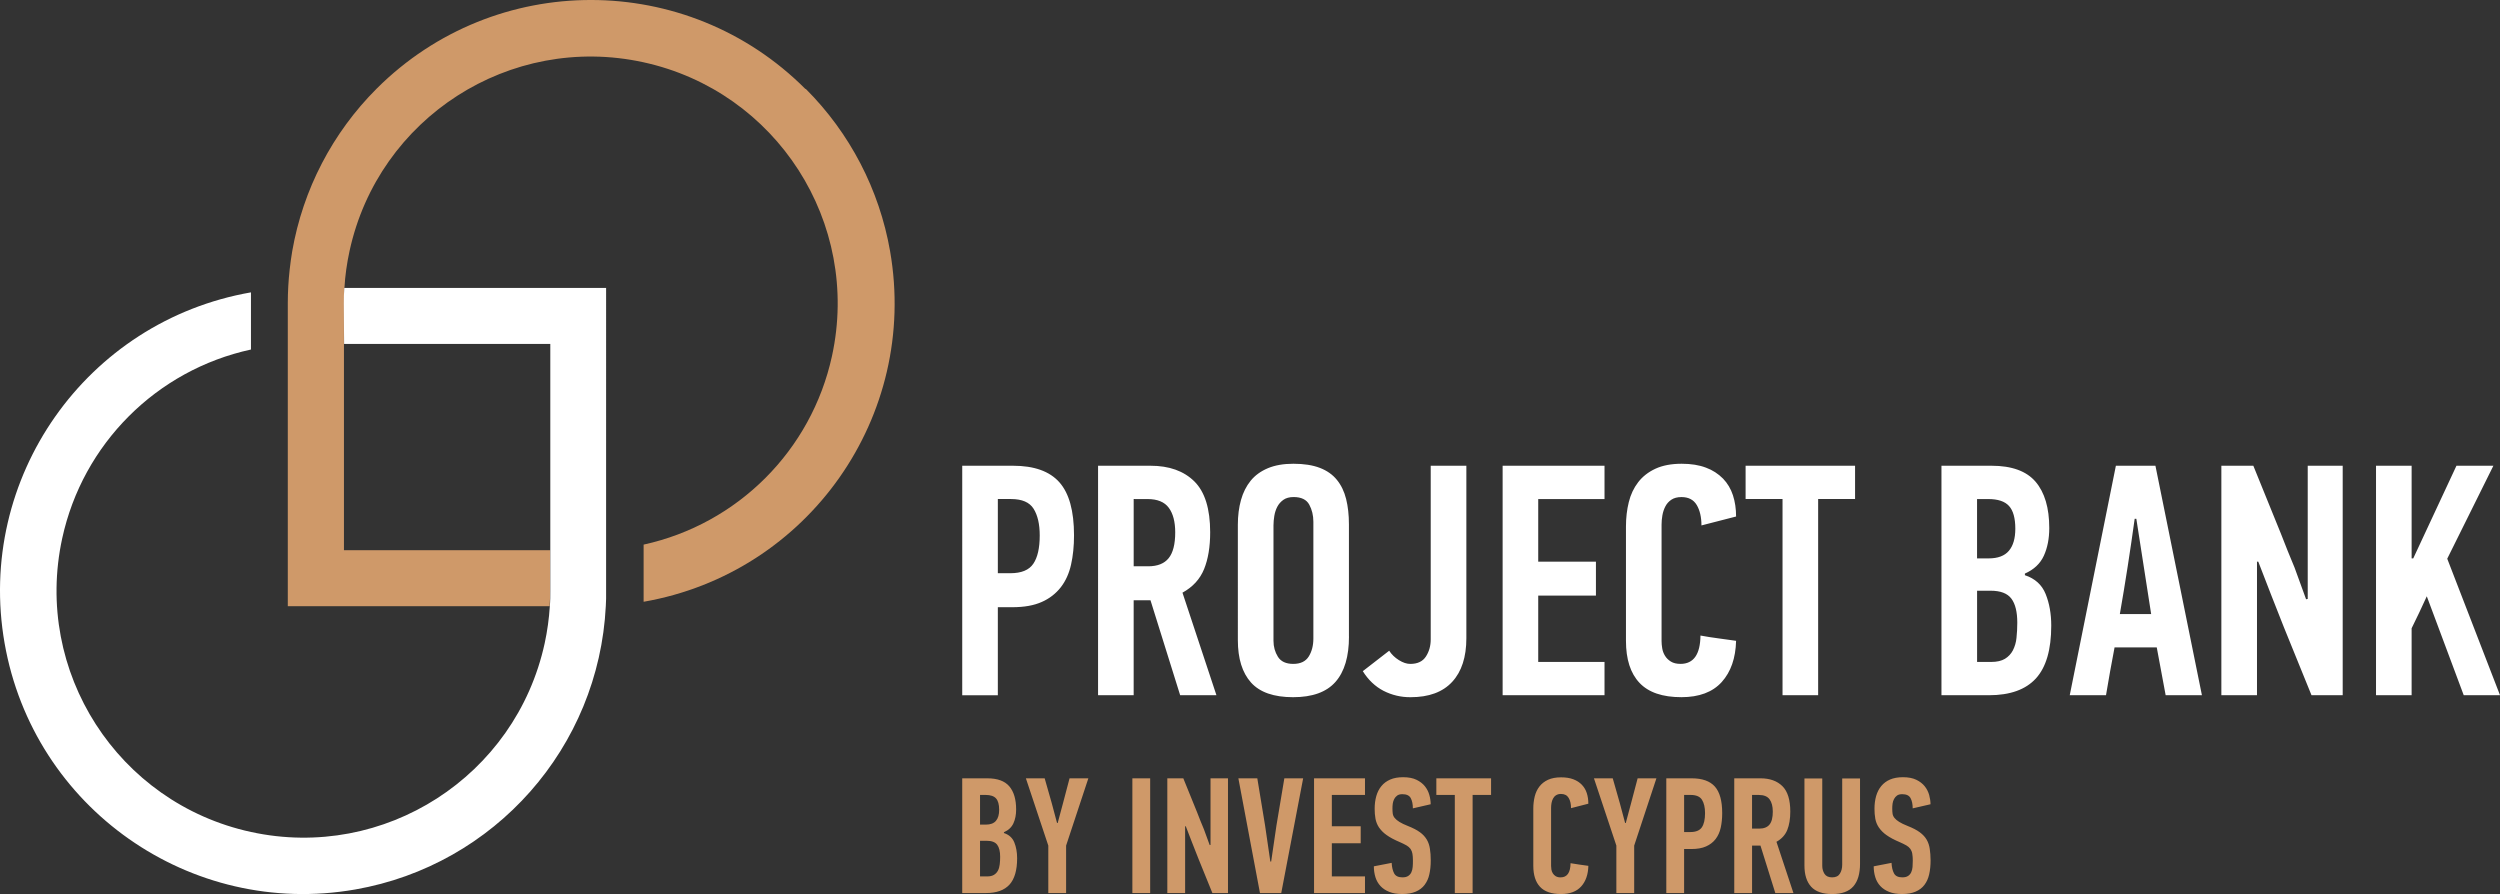 <?xml version="1.0" encoding="utf-8"?>
<!-- Generator: Adobe Illustrator 16.0.0, SVG Export Plug-In . SVG Version: 6.00 Build 0)  -->
<!DOCTYPE svg PUBLIC "-//W3C//DTD SVG 1.1//EN" "http://www.w3.org/Graphics/SVG/1.1/DTD/svg11.dtd">
<svg version="1.1" id="Layer_1" xmlns="http://www.w3.org/2000/svg" xmlns:xlink="http://www.w3.org/1999/xlink" x="0px" y="0px"
	 width="223.703px" height="80px" viewBox="0 0 223.703 80" enable-background="new 0 0 223.703 80" xml:space="preserve">
<rect x="0" y="0" width="223.703" height="80" fill="#333333" stroke="none"/>
<path fill="#CF9969" d="M72.065,7.958C61.48-2.642,44.307-2.655,33.706,7.93c-3.956,3.95-6.594,9.026-7.555,14.533
	c-0.094,0.554-0.171,1.11-0.232,1.668c-0.11,0.996-0.166,1.997-0.167,2.999v27.115h23.433c0.026-0.45,0.039-0.909,0.043-1.368
	v-3.645H30.777V27.131c0-0.459,0-0.914,0.043-1.369c0.034-0.558,0.085-1.107,0.163-1.652c0.078-0.556,0.176-1.108,0.296-1.656
	C33.875,10.533,45.642,2.973,57.563,5.569c11.921,2.596,19.48,14.364,16.885,26.285c-1.837,8.437-8.422,15.03-16.856,16.878v5.115
	c14.752-2.572,24.626-16.618,22.054-31.371c-0.959-5.501-3.593-10.571-7.542-14.519H72.065z"/>
<path fill="#FFFFFF" d="M30.79,30.774h18.452v22.104c0,0.459,0,0.918-0.043,1.368c-0.07,1.112-0.224,2.219-0.459,3.309
	C46.147,69.477,34.381,77.04,22.46,74.447C10.538,71.855,2.975,60.09,5.567,48.169c1.837-8.452,8.438-15.054,16.889-16.893v-5.115
	C7.702,28.739-2.169,42.79,0.409,57.544c2.578,14.754,16.628,24.625,31.382,22.047c12.483-2.182,21.792-12.717,22.418-25.375
	l0.026-0.651V25.762H30.807c-0.03,0.455-0.043,0.91-0.043,1.369L30.79,30.774z M90.646,41.675c1.889,0,3.27,0.492,4.146,1.476
	c0.875,0.983,1.313,2.565,1.313,4.75c0,0.964-0.089,1.84-0.266,2.625c-0.177,0.787-0.482,1.461-0.915,2.021
	c-0.447,0.572-1.031,1.023-1.697,1.313c-0.698,0.316-1.578,0.474-2.64,0.474h-1.299v7.877h-3.186V41.675H90.646z M89.288,44.654
	v6.638h1.122c0.983,0,1.667-0.28,2.05-0.844c0.384-0.563,0.576-1.407,0.576-2.534c0-1.007-0.183-1.803-0.546-2.385
	c-0.364-0.584-1.038-0.875-2.021-0.875H89.288z M102.948,41.675c1.671,0,2.979,0.468,3.924,1.401
	c0.944,0.934,1.416,2.454,1.416,4.558c0,1.3-0.182,2.396-0.546,3.291c-0.364,0.896-1.008,1.599-1.933,2.108l3.039,9.175h-3.246
	l-2.655-8.496h-1.505v8.496h-3.186V41.675H102.948L102.948,41.675z M101.443,44.654v6.019h1.298c0.826,0,1.436-0.239,1.829-0.723
	c0.393-0.482,0.59-1.255,0.59-2.316c0-0.942-0.191-1.677-0.575-2.196c-0.383-0.521-1.018-0.782-1.903-0.782L101.443,44.654
	L101.443,44.654z M120.708,56.957c0,1.79-0.401,3.143-1.205,4.057c-0.805,0.916-2.069,1.372-3.795,1.372
	c-1.727,0-2.981-0.438-3.766-1.313c-0.785-0.876-1.178-2.142-1.178-3.791V46.956c0-0.808,0.094-1.545,0.28-2.213
	c0.187-0.67,0.476-1.244,0.868-1.728c0.392-0.48,0.906-0.854,1.543-1.121c0.639-0.266,1.397-0.397,2.28-0.397
	c0.941,0,1.729,0.123,2.367,0.369c0.638,0.245,1.147,0.604,1.528,1.077c0.384,0.472,0.656,1.041,0.824,1.711
	c0.166,0.669,0.25,1.426,0.25,2.271v10.032H120.708z M117.522,46.689c0-0.569-0.122-1.082-0.368-1.533
	c-0.246-0.452-0.714-0.68-1.402-0.68c-0.373,0-0.678,0.084-0.914,0.25c-0.235,0.168-0.418,0.375-0.545,0.621
	c-0.129,0.245-0.217,0.521-0.267,0.824c-0.047,0.278-0.071,0.561-0.073,0.842V57.34c0,0.53,0.133,1.008,0.398,1.432
	c0.266,0.422,0.723,0.634,1.371,0.634s1.111-0.222,1.387-0.664c0.275-0.441,0.413-0.979,0.413-1.607V46.689L117.522,46.689z
	 M131.212,41.675v15.431c0,1.69-0.424,2.994-1.27,3.908c-0.846,0.916-2.086,1.372-3.718,1.372c-0.847,0.01-1.683-0.188-2.435-0.575
	c-0.736-0.384-1.353-0.97-1.845-1.754l2.361-1.83c0.216,0.334,0.506,0.614,0.87,0.842c0.363,0.226,0.701,0.338,1.018,0.338
	c0.649,0,1.116-0.221,1.401-0.664c0.284-0.441,0.428-0.948,0.428-1.52V41.675H131.212z M134.457,62.208V41.675h9.117v2.979h-5.932
	v5.604h5.164v3.039h-5.164v5.931h5.932v2.979H134.457z M150.477,41.497c0.847,0,1.573,0.117,2.185,0.353
	c0.572,0.21,1.091,0.544,1.52,0.979c0.402,0.419,0.697,0.916,0.885,1.492c0.188,0.578,0.28,1.211,0.28,1.897l-3.099,0.798
	c0-0.748-0.142-1.357-0.424-1.83c-0.283-0.472-0.736-0.707-1.361-0.707c-0.371,0-0.672,0.078-0.906,0.235
	c-0.229,0.152-0.416,0.36-0.541,0.606c-0.127,0.244-0.215,0.513-0.264,0.798c-0.049,0.284-0.073,0.557-0.073,0.813v10.435
	c0,0.196,0.019,0.414,0.059,0.649c0.038,0.236,0.122,0.459,0.249,0.666c0.126,0.207,0.303,0.379,0.525,0.517
	c0.225,0.139,0.513,0.207,0.863,0.207c1.17,0,1.766-0.845,1.785-2.536c0.53,0.099,1.063,0.182,1.592,0.251
	c0.533,0.069,1.064,0.143,1.595,0.221c-0.04,1.554-0.468,2.783-1.284,3.688c-0.816,0.904-2.021,1.356-3.613,1.356
	c-1.691,0-2.941-0.428-3.746-1.282c-0.809-0.855-1.211-2.109-1.211-3.763V47.104c0-0.768,0.084-1.489,0.252-2.168
	c0.166-0.68,0.446-1.273,0.84-1.785s0.91-0.914,1.549-1.211C148.77,41.646,149.552,41.497,150.477,41.497L150.477,41.497z
	 M162.69,44.654v17.554h-3.187V44.654h-3.305v-2.979h9.795v2.979H162.69L162.69,44.654z M181.189,51.47
	c0.904,0.296,1.523,0.855,1.857,1.683c0.334,0.826,0.502,1.77,0.502,2.832c0,2.145-0.457,3.718-1.371,4.721
	c-0.915,1.002-2.316,1.504-4.205,1.504h-4.248V41.675h4.484c1.809,0,3.121,0.478,3.938,1.431c0.814,0.955,1.225,2.336,1.225,4.146
	c0,0.943-0.162,1.77-0.486,2.479c-0.324,0.707-0.891,1.238-1.695,1.593V51.47L181.189,51.47z M180.333,47.311
	c0-0.944-0.188-1.623-0.563-2.035c-0.373-0.414-0.992-0.62-1.857-0.62h-1.004v5.31h1.033c0.826,0,1.432-0.225,1.814-0.678
	C180.141,48.835,180.333,48.175,180.333,47.311L180.333,47.311z M180.509,55.718c0-0.963-0.176-1.682-0.53-2.153
	s-0.974-0.707-1.858-0.707h-1.209v6.373h1.27c0.51,0,0.918-0.095,1.224-0.28c0.306-0.188,0.541-0.438,0.708-0.753
	c0.178-0.35,0.288-0.73,0.324-1.121C180.485,56.643,180.509,56.189,180.509,55.718L180.509,55.718z M193.785,62.208l-0.796-4.276
	h-3.776c-0.273,1.422-0.529,2.848-0.766,4.277h-3.244c0.688-3.439,1.375-6.863,2.063-10.268c0.688-3.401,1.377-6.823,2.065-10.267
	h3.539l4.16,20.533H193.785L193.785,62.208z M191.013,46.425c-0.195,1.413-0.402,2.823-0.62,4.233
	c-0.222,1.433-0.457,2.863-0.707,4.292h2.803l-1.327-8.525H191.013z M201.958,50.26v11.948h-3.188V41.675h2.861l2.479,6.107
	c0.197,0.512,0.395,1.013,0.592,1.504c0.195,0.491,0.402,0.994,0.619,1.505l1.031,2.833c0.039,0,0.064-0.006,0.074-0.017
	c0.01-0.01,0.035-0.015,0.072-0.015V41.675h3.129v20.533h-2.791l-2.469-6.077c-0.386-0.984-0.773-1.967-1.162-2.949
	c-0.381-0.964-0.758-1.938-1.131-2.922H201.958L201.958,50.26z M220.457,62.208l-3.305-8.851c-0.217,0.473-0.438,0.949-0.664,1.432
	c-0.226,0.482-0.457,0.958-0.693,1.431v5.988h-3.186V41.675h3.186v8.289h0.146l3.865-8.289h3.305
	c-0.684,1.388-1.372,2.774-2.064,4.159c-0.691,1.385-1.381,2.771-2.065,4.159l4.722,12.215H220.457L220.457,62.208z"/>
<path fill="#CF9969" d="M89.834,74.542c0.452,0.146,0.762,0.428,0.929,0.84c0.167,0.413,0.251,0.886,0.251,1.417
	c0,1.071-0.229,1.858-0.687,2.36c-0.457,0.501-1.157,0.752-2.102,0.752h-2.124V69.645h2.242c0.905,0,1.562,0.237,1.97,0.715
	c0.408,0.479,0.612,1.168,0.612,2.072c0,0.473-0.081,0.887-0.243,1.239c-0.163,0.354-0.445,0.619-0.848,0.797V74.542z
	 M89.406,72.462c0-0.473-0.093-0.813-0.28-1.019c-0.188-0.207-0.497-0.311-0.929-0.311h-0.502v2.656h0.516
	c0.414,0,0.715-0.113,0.908-0.34C89.311,73.225,89.406,72.895,89.406,72.462L89.406,72.462z M89.495,76.665
	c0-0.479-0.089-0.84-0.266-1.076c-0.177-0.235-0.487-0.354-0.929-0.354h-0.605v3.188h0.634c0.256,0,0.459-0.047,0.612-0.141
	c0.152-0.092,0.271-0.219,0.354-0.375c0.083-0.157,0.138-0.346,0.162-0.561C89.483,77.128,89.495,76.9,89.495,76.665L89.495,76.665z
	 M94.643,73.643l0.487-1.814l0.575-2.184h1.682l-1.991,6.02v4.248h-1.593v-4.248l-2.006-6.02h1.681l0.635,2.229l0.472,1.77H94.643
	L94.643,73.643z M101.326,79.911V69.645h1.593v10.268L101.326,79.911L101.326,79.911z M106.046,73.938v5.975h-1.593V69.645h1.431
	l1.239,3.054c0.192,0.505,0.394,1.007,0.605,1.505l0.517,1.416c0.02,0,0.032-0.003,0.037-0.008c0.005-0.004,0.017-0.008,0.037-0.008
	v-5.959h1.563v10.268h-1.396l-1.234-3.039c-0.196-0.502-0.39-0.993-0.581-1.475c-0.192-0.486-0.38-0.973-0.565-1.461H106.046z
	 M114.925,69.645h1.683l-1.961,10.268h-1.903l-1.933-10.268h1.694l0.695,4.22l0.471,3.229h0.074l0.473-3.229L114.925,69.645z
	 M117.582,79.911V69.645h4.559v1.489h-2.967v2.804h2.582v1.52h-2.582v2.965h2.967v1.49L117.582,79.911L117.582,79.911z
	 M128.025,76.989c0,0.463-0.042,0.879-0.126,1.247c-0.071,0.342-0.215,0.664-0.422,0.943c-0.197,0.26-0.461,0.463-0.791,0.605
	c-0.331,0.142-0.737,0.214-1.222,0.214c-0.443,0-0.825-0.063-1.146-0.19c-0.319-0.127-0.585-0.303-0.792-0.524
	c-0.207-0.227-0.361-0.497-0.451-0.791c-0.096-0.315-0.143-0.644-0.141-0.974l1.594-0.309c0.02,0.383,0.094,0.695,0.219,0.936
	c0.127,0.242,0.377,0.361,0.748,0.361c0.215,0,0.385-0.041,0.512-0.125s0.223-0.193,0.285-0.332
	c0.063-0.139,0.103-0.296,0.117-0.473c0.016-0.178,0.021-0.365,0.021-0.563c0-0.246-0.016-0.453-0.044-0.621
	c-0.024-0.153-0.082-0.3-0.169-0.429c-0.096-0.127-0.217-0.232-0.354-0.312c-0.194-0.107-0.394-0.207-0.598-0.295
	c-0.492-0.207-0.889-0.418-1.188-0.635c-0.27-0.186-0.502-0.418-0.688-0.688c-0.153-0.233-0.258-0.494-0.309-0.77
	c-0.053-0.295-0.077-0.594-0.074-0.894c0-0.414,0.049-0.793,0.148-1.14c0.098-0.344,0.25-0.643,0.459-0.893
	c0.205-0.252,0.471-0.445,0.791-0.585c0.319-0.138,0.701-0.206,1.146-0.206c0.481,0,0.883,0.076,1.198,0.229
	c0.314,0.152,0.566,0.348,0.754,0.582c0.188,0.236,0.32,0.498,0.398,0.783c0.077,0.269,0.117,0.547,0.119,0.826l-1.594,0.367
	c0-0.373-0.063-0.678-0.189-0.914c-0.125-0.236-0.375-0.354-0.746-0.354c-0.195,0-0.35,0.039-0.461,0.117
	c-0.113,0.08-0.207,0.188-0.271,0.312c-0.068,0.128-0.112,0.269-0.132,0.413c-0.02,0.146-0.029,0.294-0.028,0.441
	c0,0.178,0.01,0.332,0.028,0.465c0.02,0.134,0.076,0.259,0.17,0.375c0.094,0.119,0.232,0.236,0.421,0.355
	c0.187,0.117,0.442,0.24,0.769,0.369c0.45,0.176,0.813,0.365,1.084,0.566c0.246,0.176,0.455,0.402,0.61,0.664
	c0.138,0.24,0.229,0.512,0.272,0.812C128.001,76.26,128.025,76.605,128.025,76.989L128.025,76.989z M131.771,71.134v8.777h-1.593
	v-8.777h-1.652v-1.489h4.897v1.489H131.771L131.771,71.134z M139.693,69.557c0.424,0,0.787,0.059,1.092,0.174
	c0.305,0.117,0.559,0.28,0.76,0.489c0.201,0.21,0.35,0.46,0.442,0.747c0.093,0.288,0.14,0.604,0.14,0.949l-1.549,0.398
	c0-0.375-0.07-0.68-0.213-0.916c-0.141-0.235-0.367-0.354-0.68-0.354c-0.16-0.007-0.317,0.034-0.453,0.118
	c-0.115,0.076-0.208,0.181-0.271,0.304c-0.063,0.125-0.107,0.26-0.131,0.398c-0.023,0.135-0.037,0.271-0.037,0.406v5.218
	c0,0.1,0.01,0.206,0.028,0.325c0.021,0.118,0.063,0.23,0.125,0.332c0.065,0.106,0.156,0.195,0.263,0.26
	c0.133,0.073,0.282,0.109,0.434,0.103c0.584,0,0.882-0.422,0.891-1.268c0.268,0.049,0.532,0.092,0.799,0.125
	c0.265,0.034,0.529,0.071,0.795,0.11c-0.02,0.777-0.232,1.393-0.642,1.844c-0.409,0.453-1.009,0.68-1.806,0.68
	c-0.846,0-1.471-0.214-1.874-0.643c-0.402-0.428-0.604-1.055-0.604-1.881v-5.119c-0.002-0.364,0.04-0.729,0.125-1.084
	c0.084-0.34,0.223-0.637,0.42-0.893s0.455-0.457,0.774-0.605C138.839,69.629,139.23,69.557,139.693,69.557L139.693,69.557z
	 M145.477,73.643l0.485-1.814l0.576-2.184h1.68l-1.989,6.02v4.248h-1.595v-4.248l-2.006-6.02h1.682l0.635,2.229l0.473,1.77H145.477
	L145.477,73.643z M151.376,69.645c0.943,0,1.635,0.246,2.072,0.737c0.438,0.492,0.656,1.283,0.656,2.375
	c0,0.482-0.045,0.92-0.133,1.313s-0.242,0.729-0.457,1.011c-0.217,0.28-0.5,0.499-0.85,0.655c-0.349,0.158-0.789,0.236-1.32,0.236
	h-0.648v3.938h-1.593V69.645H151.376L151.376,69.645z M150.697,71.134v3.318h0.561c0.492,0,0.834-0.142,1.025-0.421
	c0.191-0.282,0.287-0.704,0.287-1.268c0-0.505-0.091-0.902-0.271-1.193c-0.182-0.291-0.52-0.438-1.012-0.438L150.697,71.134
	L150.697,71.134z M157.527,69.645c0.836,0,1.49,0.233,1.963,0.7c0.473,0.468,0.707,1.228,0.707,2.279
	c0,0.647-0.091,1.196-0.271,1.646c-0.184,0.446-0.504,0.799-0.967,1.055l1.521,4.588h-1.623l-1.328-4.248h-0.752v4.248h-1.594
	V69.645H157.527z M156.775,71.134v3.011h0.648c0.412,0,0.718-0.121,0.914-0.361c0.197-0.241,0.295-0.629,0.295-1.158
	c0-0.473-0.096-0.839-0.287-1.1c-0.191-0.26-0.51-0.392-0.951-0.392H156.775L156.775,71.134z M166.438,69.659v7.626
	c0,0.895-0.199,1.57-0.597,2.027S164.815,80,163.951,80c-0.863,0-1.492-0.221-1.889-0.657c-0.398-0.438-0.598-1.069-0.598-1.896
	v-7.788h1.594v7.817c0,0.266,0.066,0.504,0.199,0.715s0.361,0.316,0.687,0.316s0.556-0.109,0.692-0.332
	c0.139-0.221,0.207-0.488,0.207-0.803v-7.715L166.438,69.659L166.438,69.659z M172.751,76.989c0,0.463-0.043,0.879-0.127,1.247
	c-0.084,0.369-0.225,0.685-0.422,0.943c-0.197,0.26-0.461,0.463-0.791,0.605c-0.33,0.142-0.736,0.214-1.221,0.214
	c-0.443,0-0.826-0.063-1.146-0.19c-0.319-0.127-0.584-0.303-0.791-0.524c-0.209-0.227-0.362-0.497-0.45-0.791
	c-0.097-0.315-0.144-0.644-0.142-0.974l1.594-0.309c0.02,0.383,0.093,0.695,0.22,0.936c0.127,0.242,0.375,0.361,0.746,0.361
	c0.215,0,0.385-0.041,0.513-0.125c0.125-0.081,0.223-0.196,0.284-0.332c0.063-0.139,0.104-0.296,0.118-0.473
	c0.015-0.178,0.021-0.365,0.021-0.563c0.002-0.208-0.012-0.416-0.045-0.621c-0.023-0.153-0.082-0.3-0.17-0.429
	c-0.095-0.127-0.215-0.233-0.354-0.312c-0.194-0.108-0.395-0.207-0.598-0.295c-0.492-0.207-0.889-0.418-1.189-0.635
	c-0.268-0.186-0.501-0.418-0.686-0.688c-0.154-0.232-0.26-0.494-0.311-0.77c-0.051-0.295-0.076-0.594-0.073-0.894
	c0-0.414,0.05-0.793,0.147-1.14c0.1-0.344,0.252-0.643,0.459-0.893c0.213-0.256,0.484-0.456,0.791-0.585
	c0.32-0.138,0.703-0.206,1.146-0.206c0.482,0,0.883,0.076,1.198,0.229s0.567,0.348,0.754,0.582c0.188,0.236,0.319,0.498,0.399,0.783
	c0.078,0.285,0.119,0.561,0.119,0.826l-1.594,0.367c0-0.373-0.064-0.678-0.191-0.914c-0.125-0.236-0.375-0.354-0.746-0.354
	c-0.194,0-0.348,0.039-0.461,0.117c-0.113,0.081-0.205,0.188-0.27,0.312c-0.068,0.128-0.113,0.267-0.133,0.413
	s-0.029,0.294-0.029,0.441c0,0.178,0.01,0.332,0.029,0.465c0.02,0.134,0.076,0.259,0.17,0.375c0.094,0.119,0.232,0.236,0.421,0.355
	c0.187,0.117,0.442,0.24,0.767,0.369c0.453,0.176,0.814,0.365,1.084,0.566c0.271,0.201,0.476,0.424,0.613,0.664
	c0.137,0.24,0.229,0.512,0.272,0.812S172.751,76.605,172.751,76.989L172.751,76.989z"/>
</svg>

